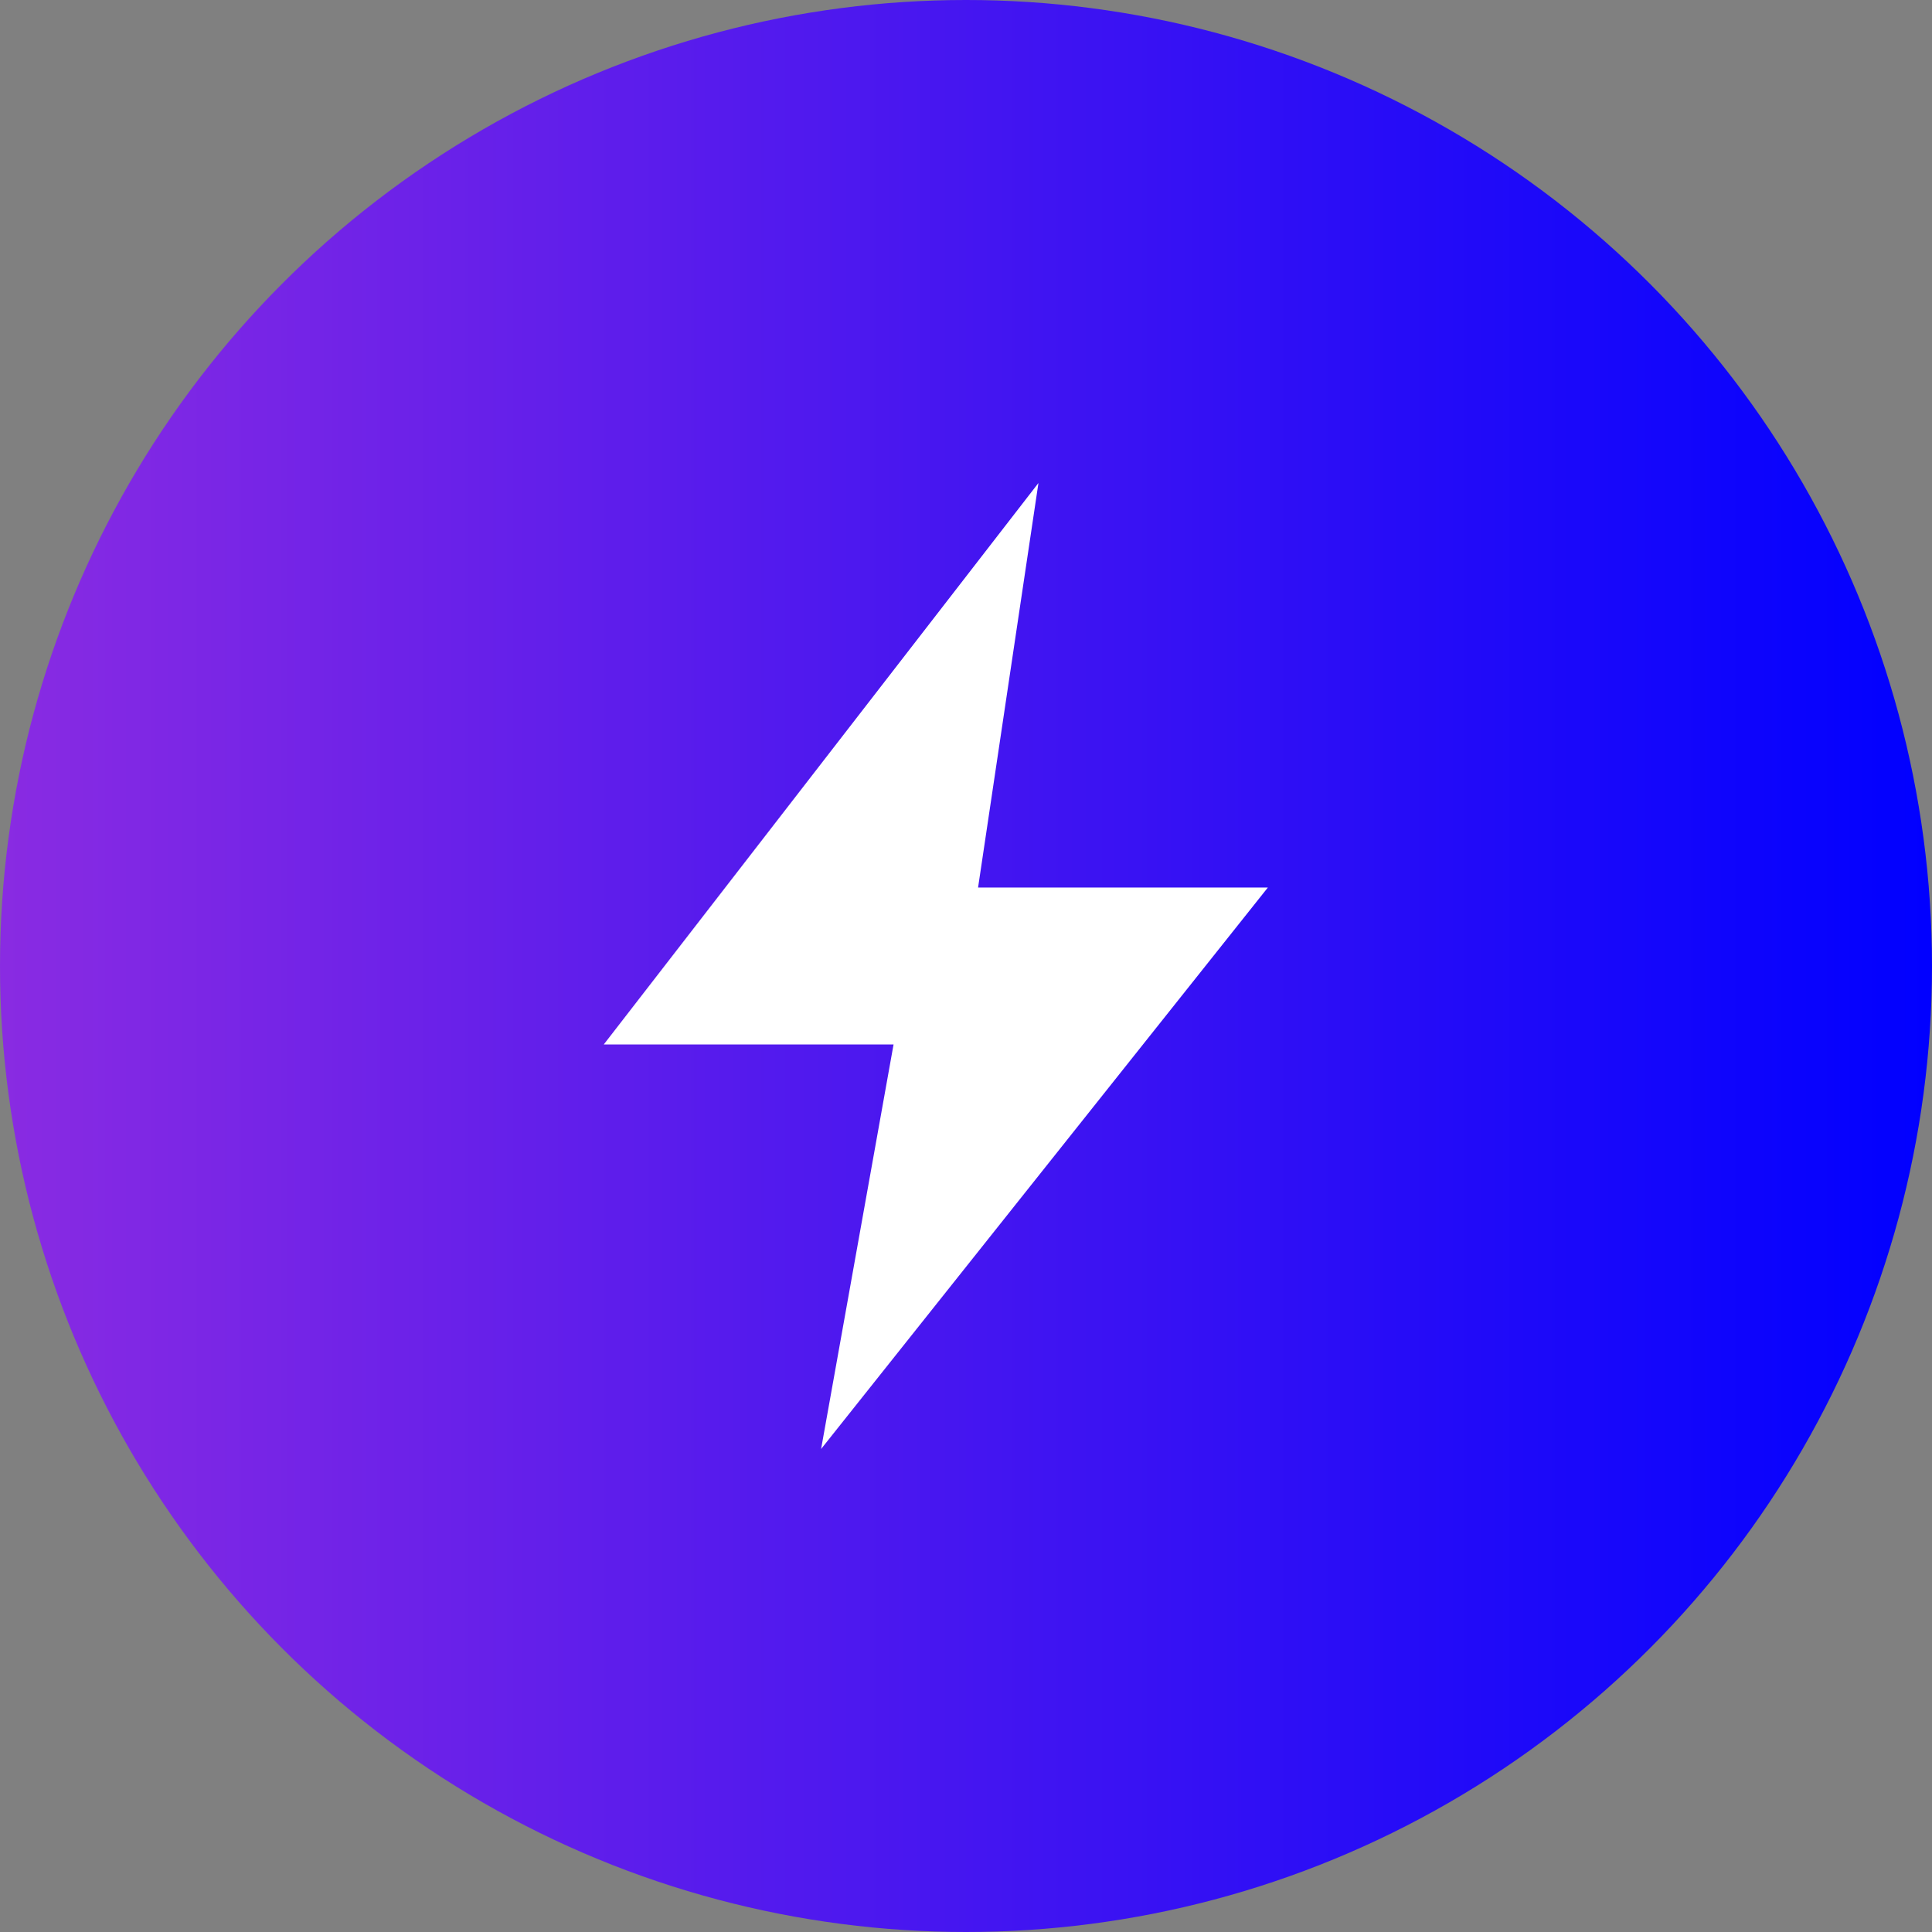 <svg xmlns="http://www.w3.org/2000/svg" viewBox="0 0 32 32">
  <rect x="0" y="0" width="32" height="32" fill="#808080" stroke="none"/>
  <!-- Definitions for the gradient -->
  <defs>
    <linearGradient id="gradient" x1="0%" y1="0%" x2="100%" y2="0%">
      <stop offset="0%" style="stop-color:#8a2be2;stop-opacity:1" /> <!-- Assumed purple color -->
      <stop offset="100%" style="stop-color:#0000ff;stop-opacity:1" /> <!-- Assumed blue color -->
    </linearGradient>
  </defs>
  
  <!-- Circle with gradient background -->
  <circle cx="16" cy="16" r="16" fill="url(#gradient)" />
  
  <!-- Zap/Lightning icon in white -->
  <path d="M17.2 8L10 17.3h4.8L13.6 24L21 14.7h-4.8L17.2 8z" fill="white" />
</svg>
